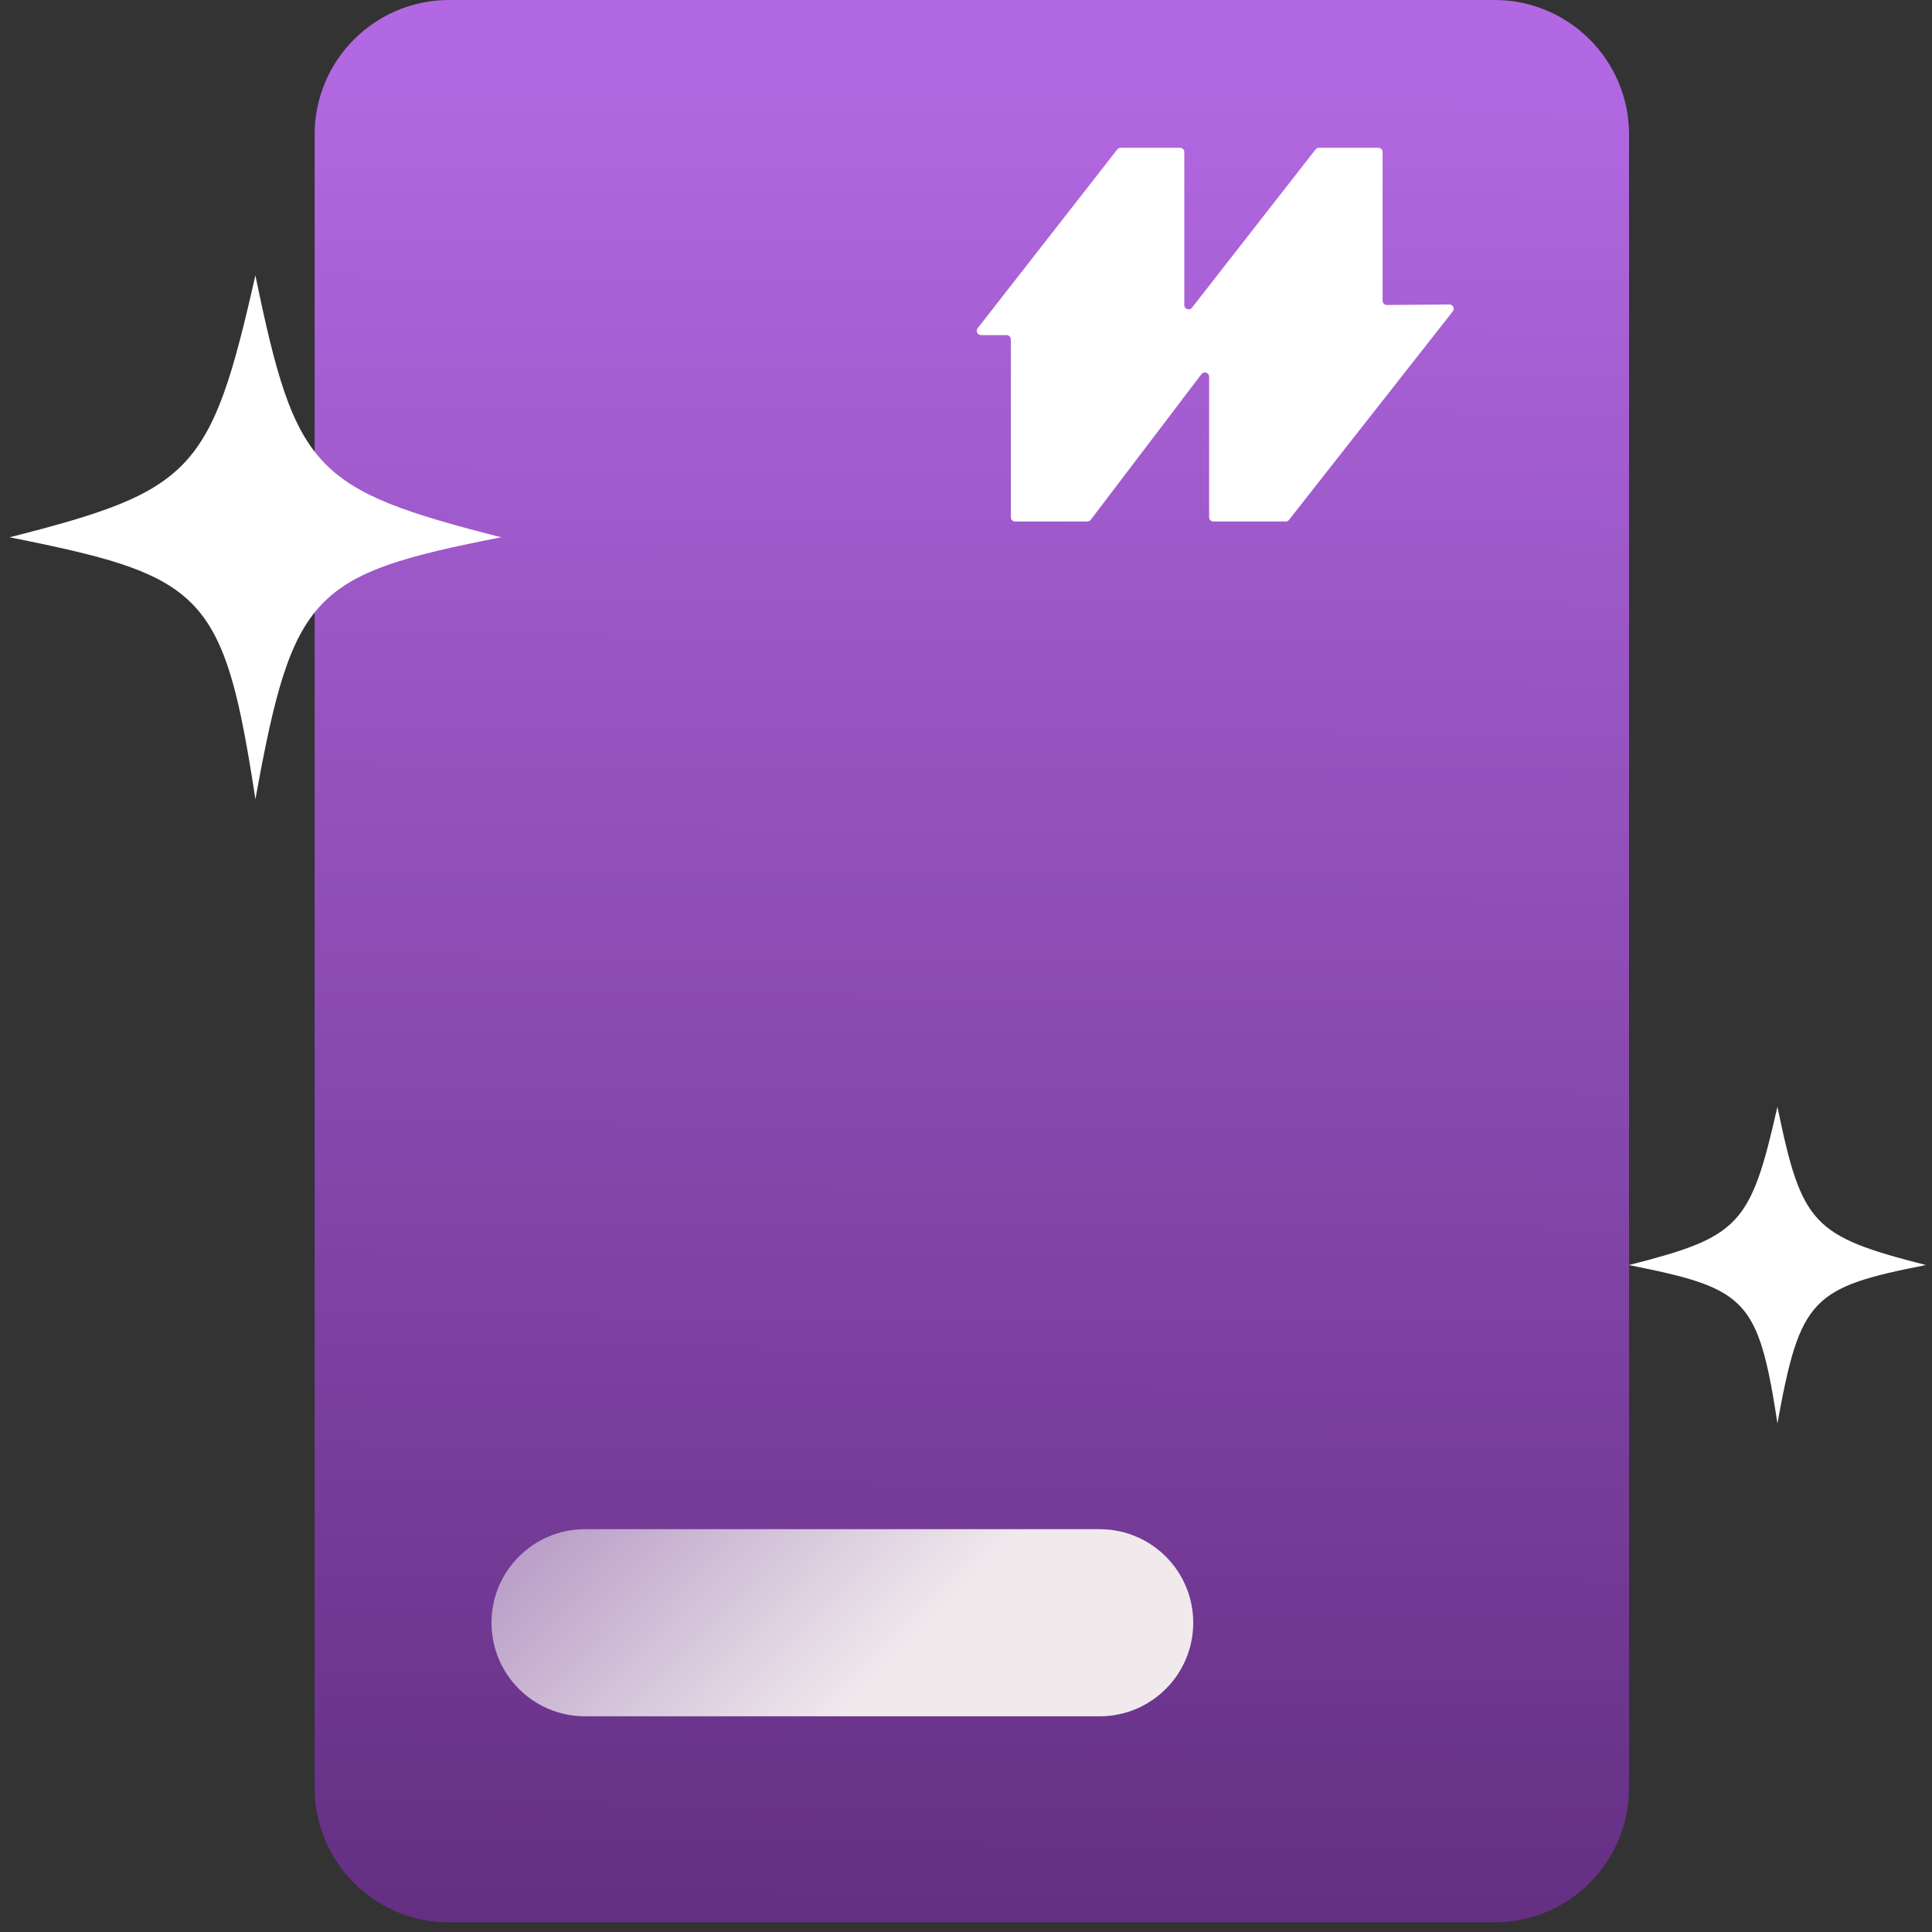 <svg width="201" height="201" viewBox="0 0 201 201" fill="none" xmlns="http://www.w3.org/2000/svg">
<rect x="0" y="0" width="201" height="201" fill="#333333" stroke="none"/>
<path d="M32.733 14C32.733 6.268 39.001 0 46.733 0H155.483C163.215 0 169.483 6.268 169.483 14V186C169.483 193.732 163.215 200 155.483 200H46.733C39.001 200 32.733 193.732 32.733 186V14Z" fill="url(#paint0_linear_632_1268)"/>
<path d="M114.407 178.559C119.782 178.559 124.14 174.201 124.14 168.825V168.825C124.14 163.45 119.782 159.092 114.407 159.092L60.868 159.092C55.492 159.092 51.135 163.45 51.135 168.825V168.825C51.135 174.201 55.492 178.559 60.868 178.559L114.407 178.559Z" fill="url(#paint1_linear_632_1268)"/>
<path d="M26.57 28.646C21.948 49.145 20.016 51.063 1 55.898C4.004 56.496 6.604 57.043 8.869 57.61C12.411 58.497 15.131 59.437 17.269 60.71C22.945 64.087 24.536 69.813 26.572 83.148C30.47 61.629 32.476 59.758 52.141 55.897C32.641 50.92 30.758 48.958 26.57 28.646Z" fill="white"/>
<path d="M184.918 115.143C182.124 127.53 180.957 128.69 169.465 131.612C171.28 131.973 172.852 132.304 174.221 132.646C176.361 133.182 178.005 133.75 179.297 134.52C182.727 136.56 183.689 140.021 184.919 148.08C187.275 135.075 188.487 133.944 200.371 131.611C188.587 128.603 187.449 127.418 184.918 115.143Z" fill="white"/>
<path d="M151.145 32.395L134.106 54.087C134.022 54.194 133.893 54.256 133.757 54.256H126.239C125.993 54.256 125.794 54.057 125.794 53.812V39.193C125.794 38.767 125.254 38.585 124.996 38.924L113.476 54.081C113.392 54.192 113.262 54.256 113.123 54.256H105.609C105.364 54.256 105.165 54.057 105.165 53.812V35.309C105.165 35.064 104.966 34.865 104.72 34.865H102.062C101.692 34.865 101.484 34.438 101.712 34.147L116.238 15.546C116.323 15.438 116.452 15.375 116.589 15.375H122.768C123.013 15.375 123.212 15.574 123.212 15.819V31.74C123.212 32.163 123.747 32.347 124.007 32.014L136.868 15.546C136.952 15.438 137.082 15.375 137.218 15.375H143.397C143.643 15.375 143.842 15.574 143.842 15.819V31.285C143.842 31.532 144.043 31.732 144.29 31.73L150.791 31.677C151.164 31.673 151.375 32.102 151.145 32.395Z" fill="white"/>
<defs>
<linearGradient id="paint0_linear_632_1268" x1="97.603" y1="6.641" x2="96.48" y2="200" gradientUnits="userSpaceOnUse">
<stop offset="1.2982e-07" stop-color="#B268E2"/>
<stop offset="1" stop-color="#642F83"/>
</linearGradient>
<linearGradient id="paint1_linear_632_1268" x1="98.812" y1="167.339" x2="47.498" y2="117.022" gradientUnits="userSpaceOnUse">
<stop stop-color="#F0EAED"/>
<stop offset="1" stop-color="#8353A2"/>
</linearGradient>
</defs>
</svg>
